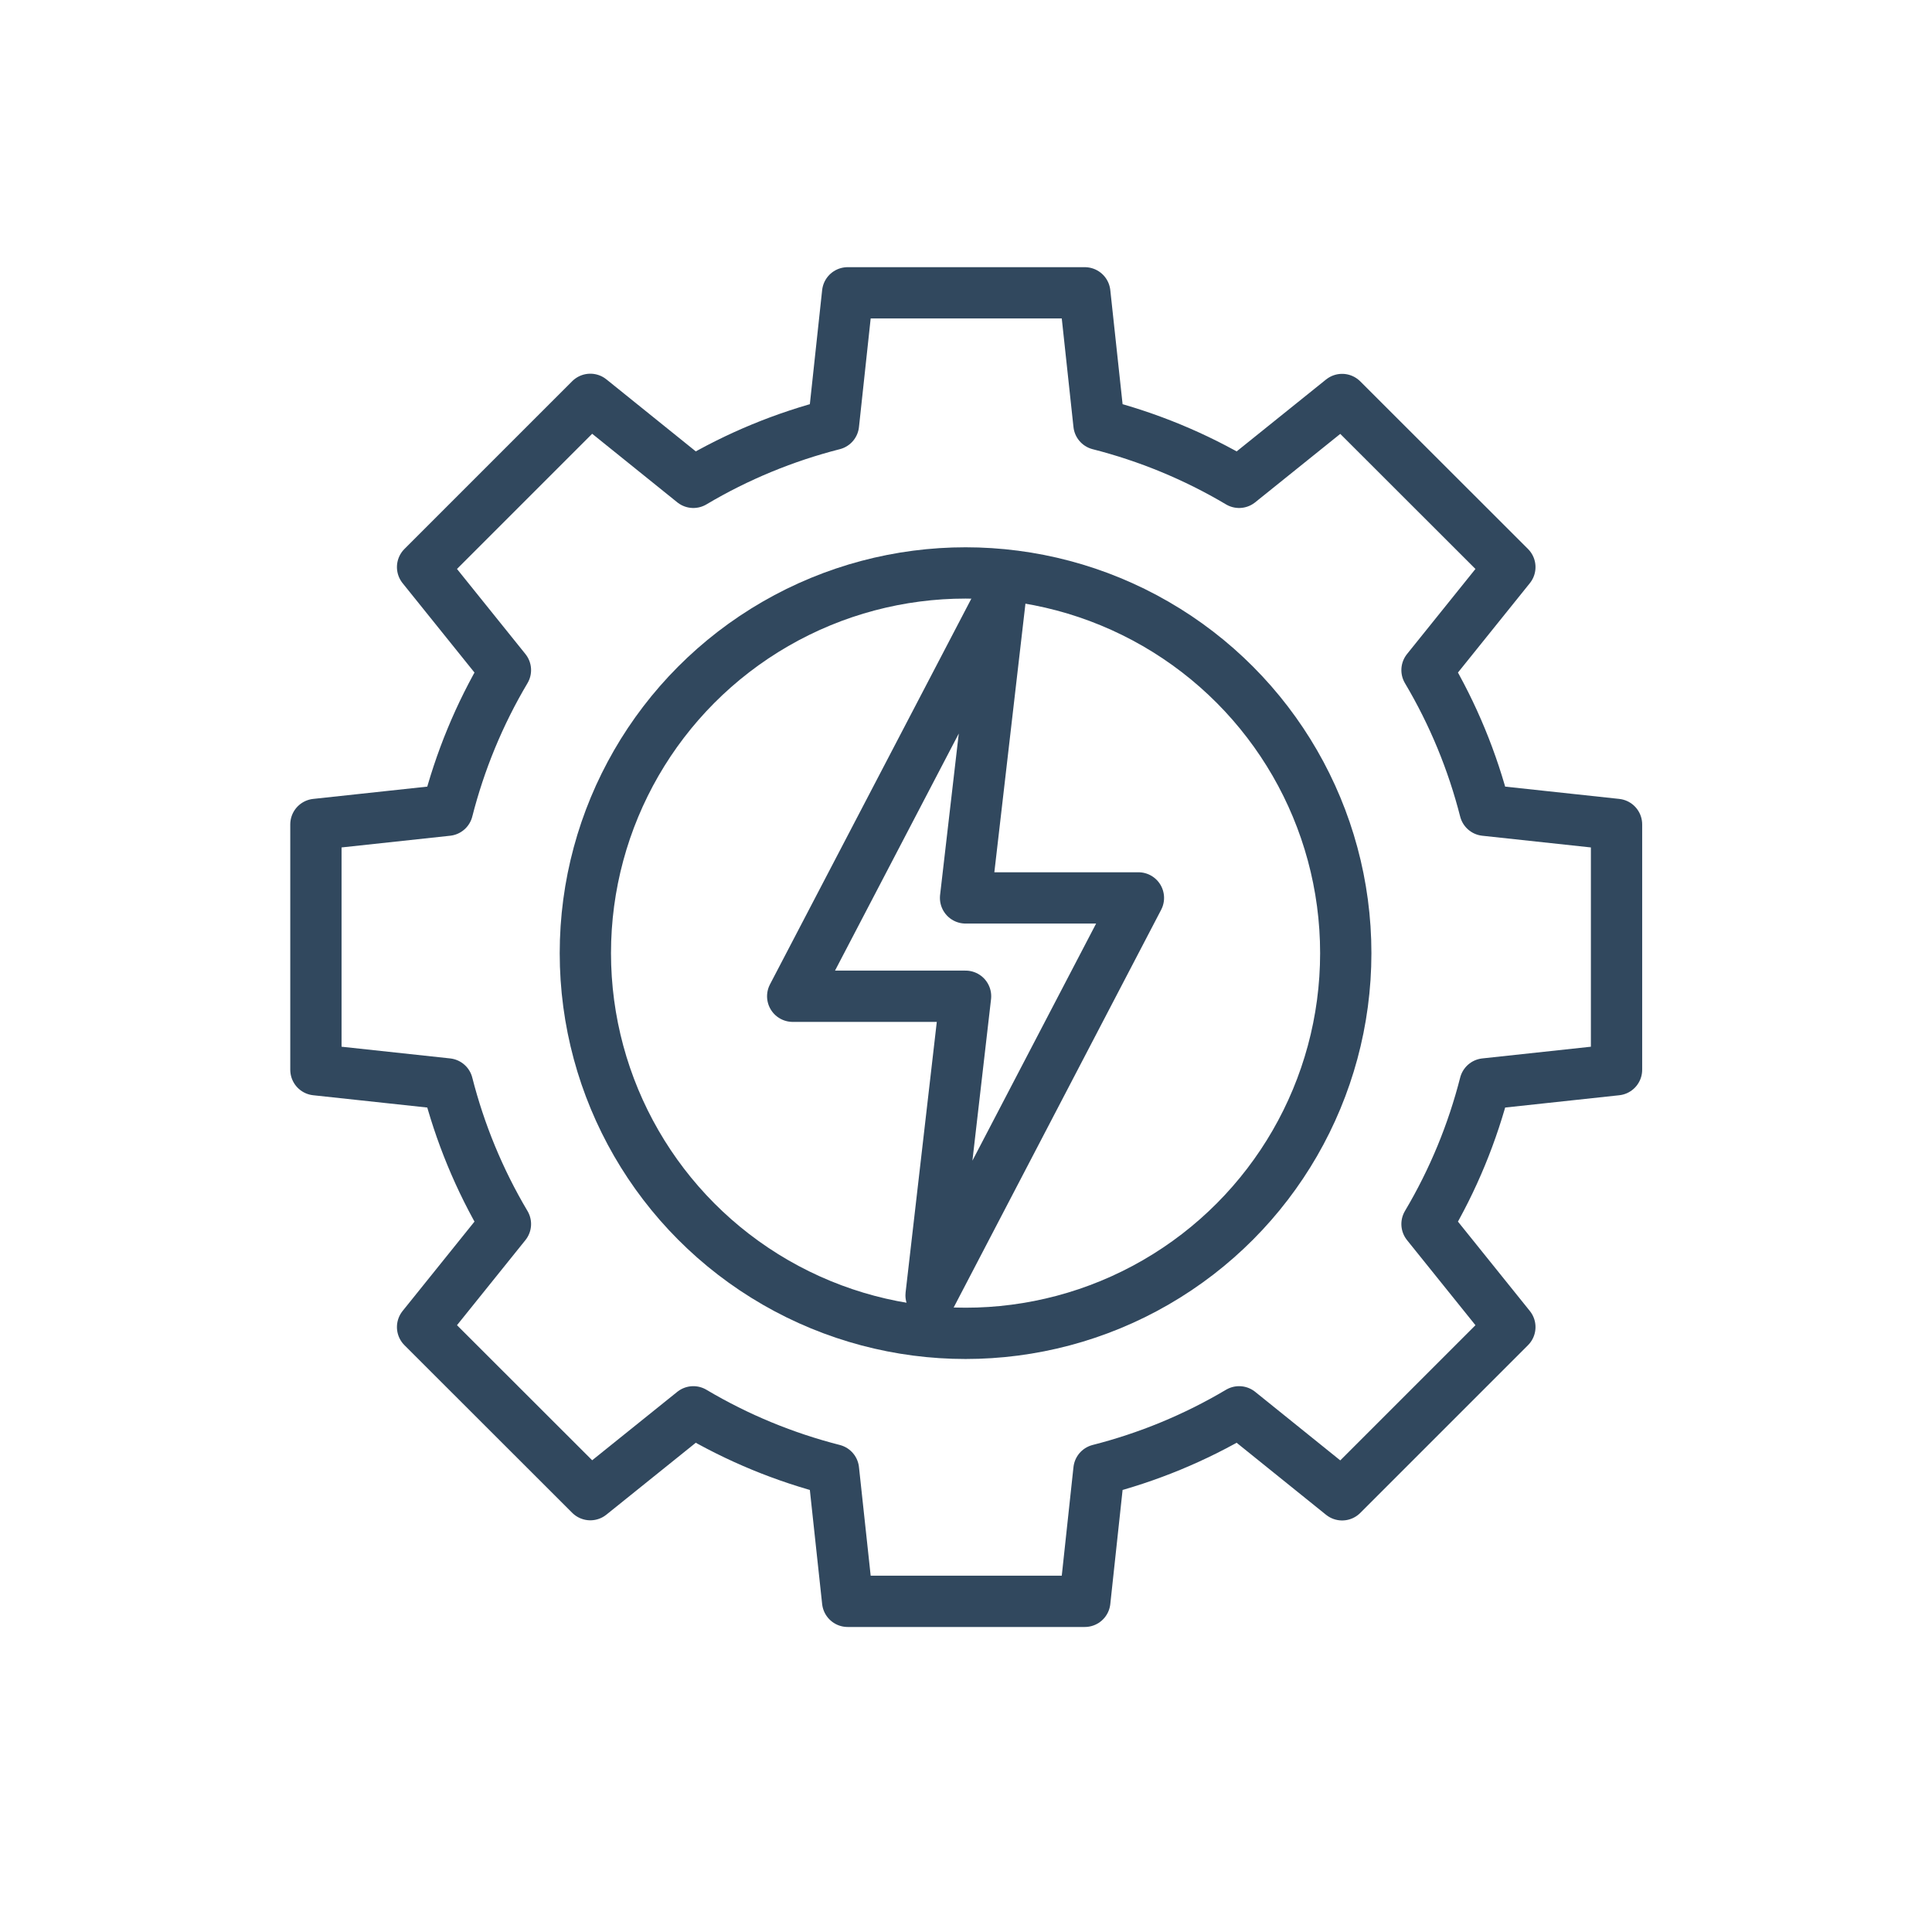<?xml version="1.0" encoding="UTF-8"?> <svg xmlns="http://www.w3.org/2000/svg" id="Layer_1" viewBox="0 0 132.22 132.22"><defs><style>.cls-1{fill:none;stroke:#31485e;stroke-linecap:round;stroke-linejoin:round;stroke-width:3.51px;}</style></defs><path class="cls-1" d="m21.62,56.42l9-.97h0c.85-3.33,2.17-6.56,3.97-9.59h0s-5.67-7.05-5.67-7.05h0s11.48-11.48,11.48-11.48h0s7.05,5.68,7.05,5.68h0c3.03-1.8,6.26-3.12,9.59-3.97h0s.97-9,.97-9h0s16.23,0,16.23,0h0s.97,9,.97,9h0c3.33.85,6.56,2.17,9.59,3.97h0s7.05-5.67,7.05-5.67h0s11.48,11.47,11.48,11.47h0s-5.67,7.05-5.67,7.05h0c1.8,3.03,3.12,6.26,3.97,9.59h0s9,.97,9,.97v.56s0,0,0,0v16.23s0,0,0,0l-9,.97h0c-.85,3.33-2.17,6.56-3.97,9.59h0s5.67,7.05,5.67,7.05h0s-11.48,11.48-11.48,11.48h0s-7.05-5.68-7.05-5.68h0c-3.03,1.8-6.26,3.12-9.59,3.97h0s-.97,9-.97,9h0s-16.23,0-16.23,0h0s-.97-9-.97-9h0c-3.33-.85-6.56-2.17-9.59-3.97h0s-7.05,5.67-7.05,5.67h0s-11.48-11.47-11.48-11.47h0s5.67-7.05,5.67-7.05h0c-1.8-3.03-3.12-6.26-3.97-9.59h0s-9-.97-9-.97h0s0-16.23,0-16.23h0s0-.56,0-.56Z"></path><circle class="cls-1" cx="66.08" cy="65.23" r="26.02"></circle><polygon class="cls-1" points="66.08 68.18 54.25 68.18 68.45 40.98 66.08 61.45 77.91 61.45 63.72 88.65 66.08 68.18"></polygon></svg> 